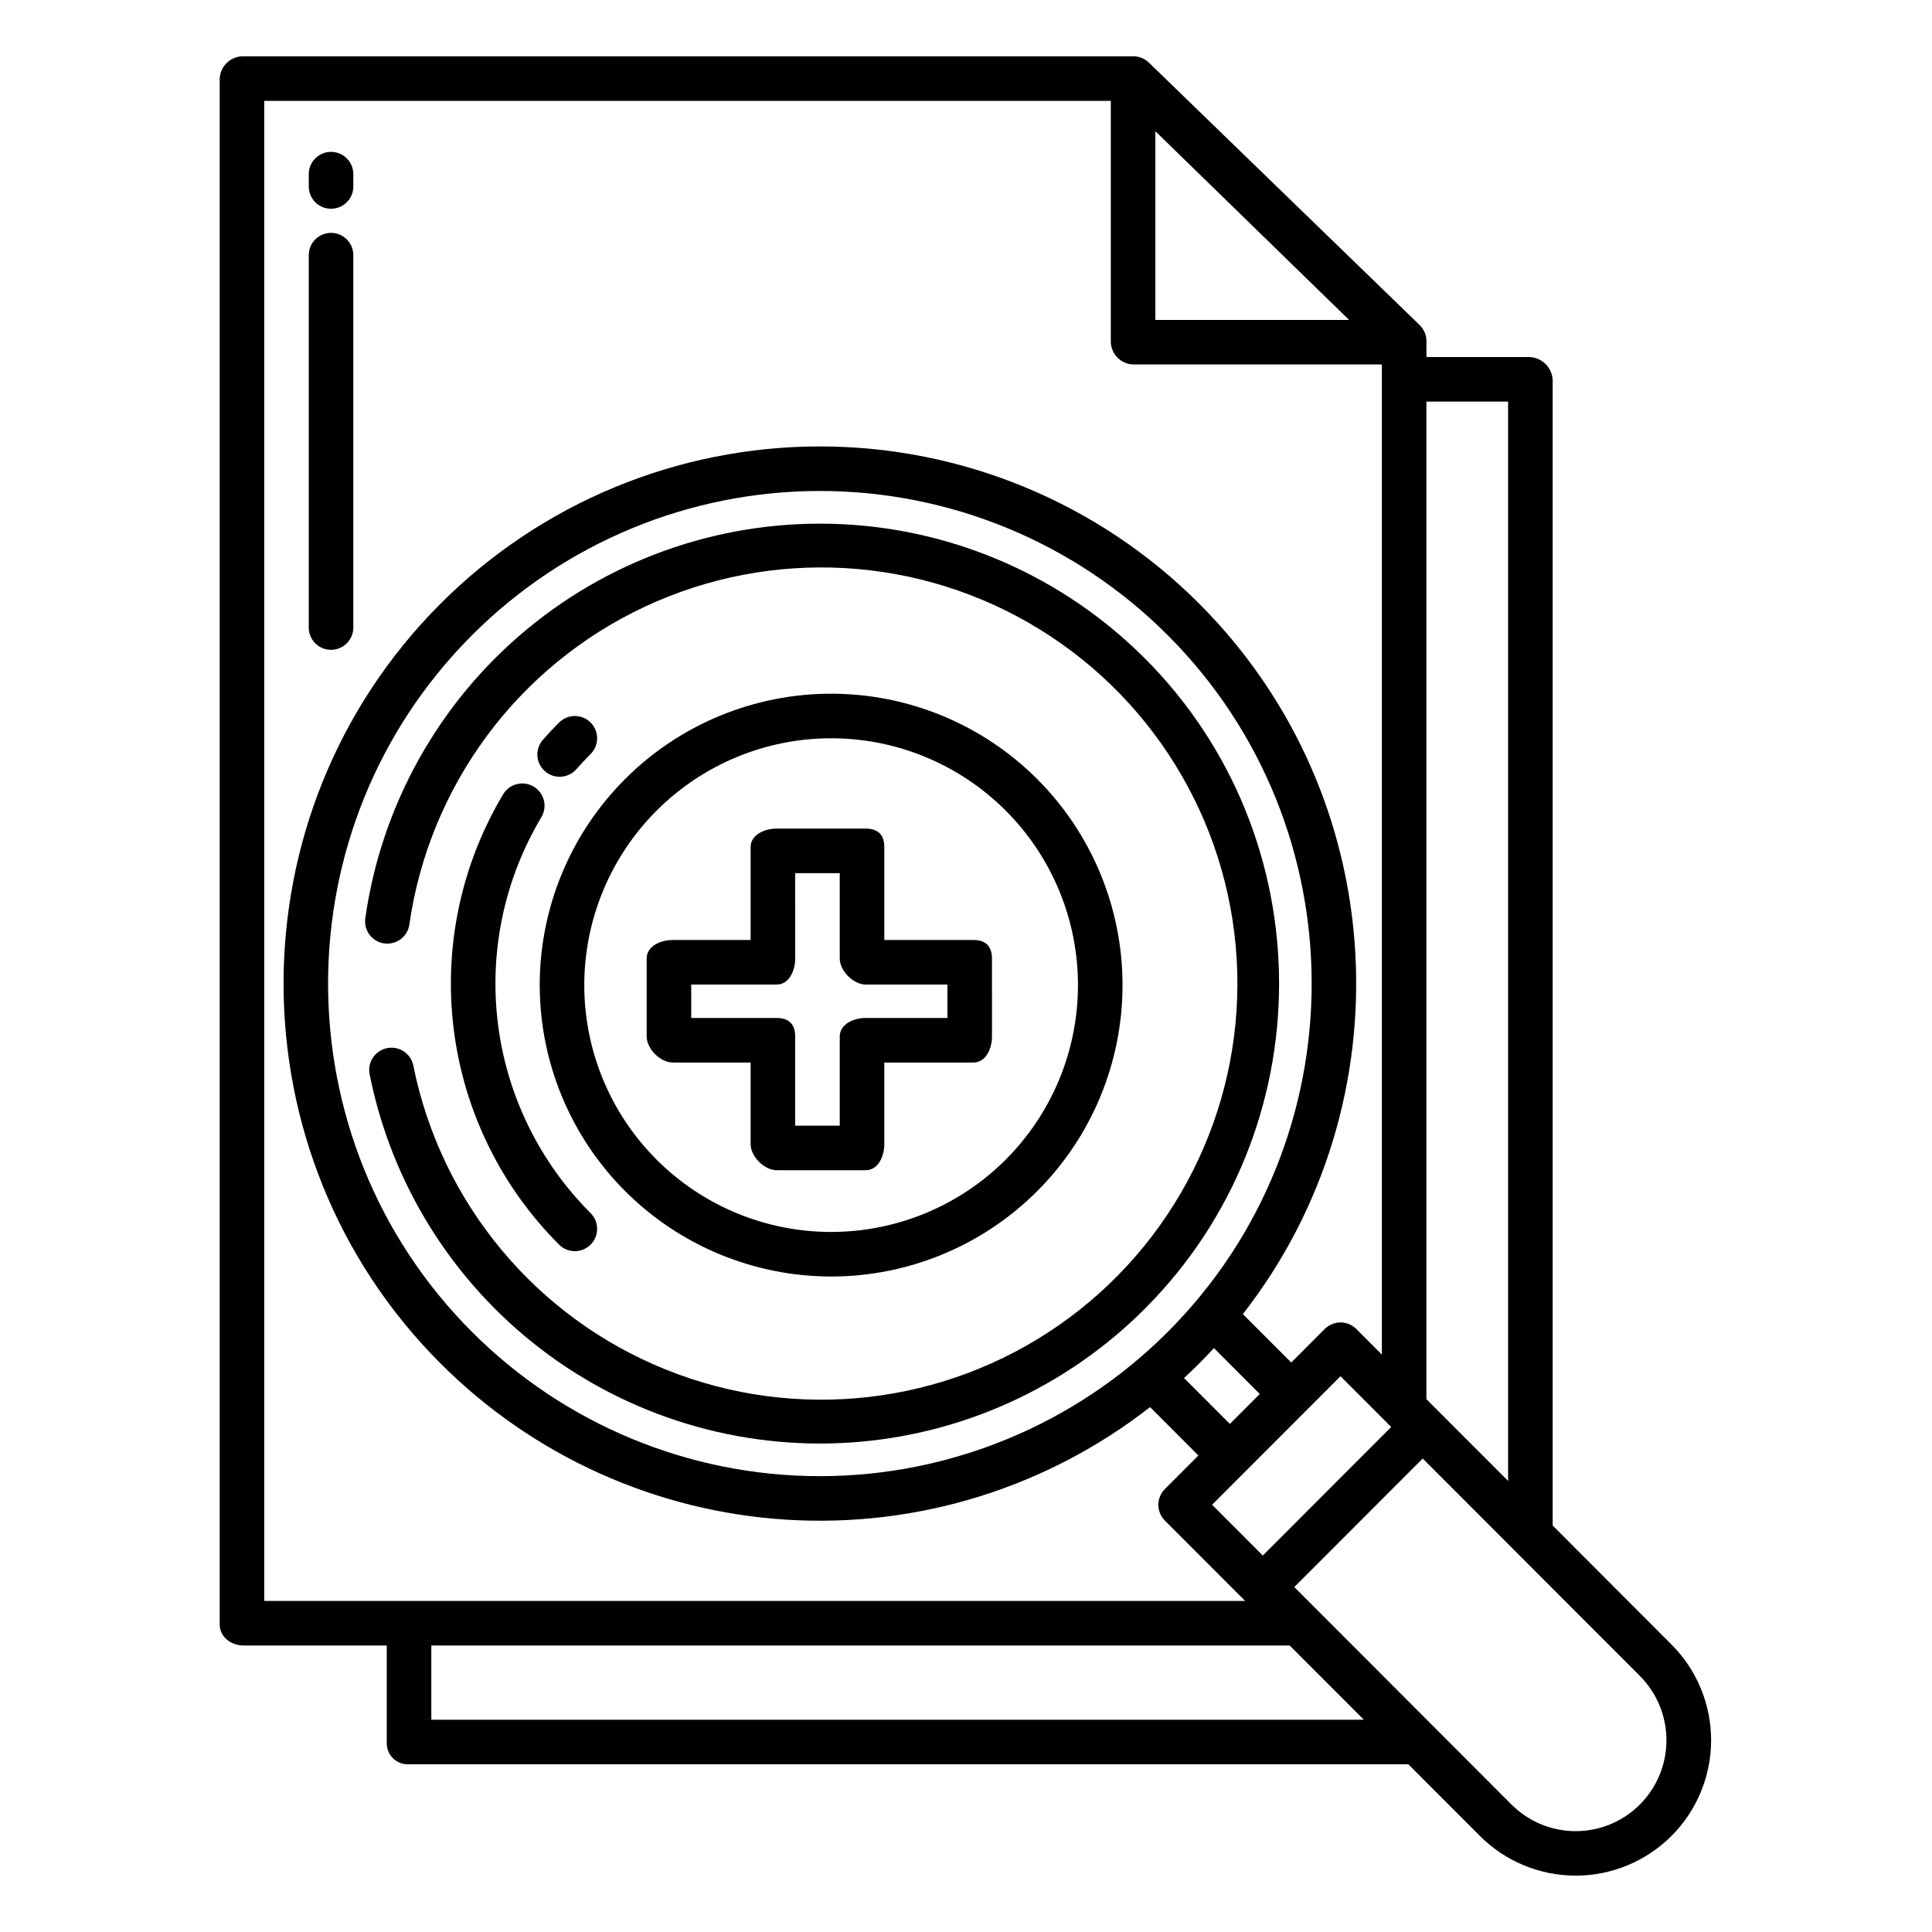 <?xml version="1.0" encoding="UTF-8"?>
<!-- The Best Svg Icon site in the world: iconSvg.co, Visit us! https://iconsvg.co -->
<svg fill="#000000" width="800px" height="800px" version="1.1" viewBox="144 144 512 512" xmlns="http://www.w3.org/2000/svg">
 <g>
  <path d="m208.46 580.07h38.035v25.695c-0.062 1.52 0.5 3.004 1.559 4.098 1.059 1.094 2.523 1.707 4.047 1.695h265.13l18.98 19.004c6.734 6.727 15.863 10.504 25.379 10.5 9.52-0.004 18.645-3.789 25.371-10.52 6.727-6.734 10.504-15.863 10.5-25.379-0.004-9.516-3.785-18.645-10.52-25.371l-31.465-31.504v-303.5c-0.117-3.367-2.828-6.066-6.195-6.168h-27.262v-4.316c-0.031-1.605-0.707-3.133-1.875-4.238l-71.688-69.484c-1.117-1.066-2.606-1.664-4.152-1.664h-235.84c-3.328-0.027-6.082 2.578-6.242 5.902v409.68c0 3.262 2.984 5.566 6.242 5.566zm49.844 19.68v-19.68h227.47l19.66 19.68zm263.71-349.32h21.648v286.04l-21.648-21.672zm-0.984 280.09 57.555 57.621c4.508 4.523 7.039 10.652 7.039 17.039 0 6.387-2.531 12.516-7.039 17.039-4.512 4.516-10.629 7.055-17.012 7.055-6.383 0-12.504-2.539-17.012-7.055l-57.562-57.629zm-42.375 25.715-13.438-13.453 34.031-34.066 13.438 13.449zm-16.828-50.926c1.328-1.328 2.609-2.68 3.871-4.047l12.152 12.164-7.922 7.93-12.152-12.164c1.371-1.262 2.723-2.555 4.051-3.883zm-8.355-8.344c-24.438 24.477-57.605 38.234-92.195 38.234s-67.758-13.758-92.199-38.234c-50.844-50.898-50.844-133.72 0-184.62 24.441-24.48 57.609-38.234 92.199-38.234s67.758 13.754 92.195 38.234c50.844 50.898 50.844 133.72 0 184.62zm-3.289-318.19 51.34 50.008h-51.34zm-236.16-8.047h224.35v63.719c-0.008 3.312 2.613 6.031 5.926 6.144h65.906v262.39l-6.781-6.789c-1.105-1.109-2.609-1.734-4.176-1.734s-3.07 0.625-4.176 1.734l-8.879 8.887-12.82-12.832c43.574-55.805 39.727-136.91-11.547-188.24v-0.004c-26.652-26.695-62.828-41.695-100.55-41.695-37.727 0-73.898 15-100.55 41.695-55.438 55.496-55.438 145.81 0 201.31 24.527 24.559 57.191 39.293 91.832 41.426 34.641 2.137 68.867-8.48 96.219-29.844l12.809 12.824-8.887 8.895c-2.301 2.305-2.301 6.039 0 8.348l21.285 21.305h-259.96z"/>
  <path d="m231.73 199.32c3.262 0 5.902-2.641 5.902-5.902v-3.269c0-3.258-2.641-5.902-5.902-5.902s-5.906 2.644-5.906 5.902v3.269c0 1.566 0.625 3.066 1.73 4.176 1.109 1.105 2.609 1.727 4.176 1.727z"/>
  <path d="m231.73 316.21c3.262 0 5.902-2.641 5.902-5.902v-98.688c0-3.262-2.641-5.906-5.902-5.906s-5.906 2.644-5.906 5.906v98.688c0 3.262 2.644 5.902 5.906 5.902z"/>
  <path d="m322.26 425.58h20.664v21.648c0 3.262 3.629 6.887 6.887 6.887h23.617c3.262 0 4.922-3.629 4.922-6.887v-21.648h23.617c3.262 0 4.922-3.629 4.922-6.887l-0.004-20.664c0-3.262-1.66-4.922-4.922-4.922h-23.613v-24.598c0-3.262-1.66-4.922-4.922-4.922h-23.617c-3.262 0-6.887 1.66-6.887 4.922v24.602l-20.664-0.004c-3.262 0-6.887 1.66-6.887 4.922v20.664c0 3.258 3.629 6.887 6.887 6.887zm4.922-20.664h22.633c3.262 0 4.922-3.629 4.922-6.887l-0.004-22.633h11.809v22.633c0 3.262 3.629 6.887 6.887 6.887h21.648v8.855h-21.648c-3.262 0-6.887 1.66-6.887 4.922v23.617h-11.809v-23.617c0-3.262-1.66-4.922-4.922-4.922h-22.629z"/>
  <path d="m364.18 482.29c20.484 0.02 40.141-8.098 54.637-22.574 14.5-14.473 22.652-34.113 22.664-54.598 0.016-20.484-8.109-40.137-22.59-54.633-14.477-14.492-34.121-22.637-54.605-22.645-20.488-0.008-40.137 8.125-54.625 22.609-14.488 14.484-22.629 34.129-22.629 54.613 0.016 20.465 8.145 40.09 22.605 54.566 14.465 14.477 34.078 22.625 54.543 22.66zm0-142.64c17.352-0.023 34.004 6.856 46.289 19.113 12.281 12.258 19.191 28.895 19.207 46.25 0.012 17.355-6.871 34.004-19.133 46.281-12.266 12.277-28.906 19.18-46.258 19.188-17.355 0.008-34-6.883-46.273-19.152-12.273-12.266-19.172-28.91-19.172-46.266 0.012-17.332 6.894-33.953 19.145-46.219 12.246-12.262 28.863-19.168 46.195-19.195z"/>
  <path d="m292.16 335.48c-1.477 1.477-2.914 3.012-4.281 4.566-2.156 2.449-1.918 6.18 0.531 8.332 2.445 2.156 6.176 1.918 8.332-0.527 1.207-1.371 2.477-2.727 3.773-4.023 2.305-2.309 2.301-6.047-0.004-8.352-2.309-2.305-6.047-2.301-8.352 0.004z"/>
  <path d="m285.43 352.46c-2.797-1.672-6.422-0.758-8.094 2.043-11.18 18.699-15.789 40.598-13.102 62.219 2.684 21.617 12.516 41.723 27.93 57.117 2.305 2.305 6.043 2.309 8.352 0.004 2.305-2.305 2.309-6.043 0.004-8.352-13.555-13.535-22.199-31.211-24.566-50.223-2.363-19.012 1.691-38.266 11.52-54.711 0.805-1.344 1.039-2.953 0.656-4.473-0.383-1.516-1.352-2.82-2.699-3.625z"/>
  <path d="m447.38 318.47c-21.414-21.441-50.055-34.125-80.324-35.562s-59.984 8.469-83.332 27.785c-23.352 19.312-38.652 46.645-42.914 76.648-0.223 1.551 0.184 3.125 1.125 4.379 0.945 1.25 2.348 2.078 3.898 2.293 1.551 0.215 3.125-0.195 4.375-1.141 1.25-0.945 2.07-2.352 2.281-3.902 5.289-36.789 28.746-68.438 62.41-84.195 33.66-15.754 72.992-13.496 104.63 6.012 31.633 19.504 51.316 53.633 52.355 90.785 1.039 37.148-16.703 72.324-47.199 93.57-30.496 21.246-69.641 25.699-104.13 11.852-34.488-13.848-59.684-44.137-67.016-80.574-0.543-2.766-2.961-4.766-5.781-4.769h-0.02 0.004c-1.766-0.004-3.438 0.785-4.559 2.148-1.121 1.359-1.574 3.152-1.234 4.883 5.777 28.953 21.883 54.816 45.316 72.77 23.434 17.957 52.598 26.781 82.055 24.832 29.457-1.953 57.199-14.547 78.059-35.438 47.453-47.504 47.453-124.87 0-172.38z"/>
 </g>
</svg>